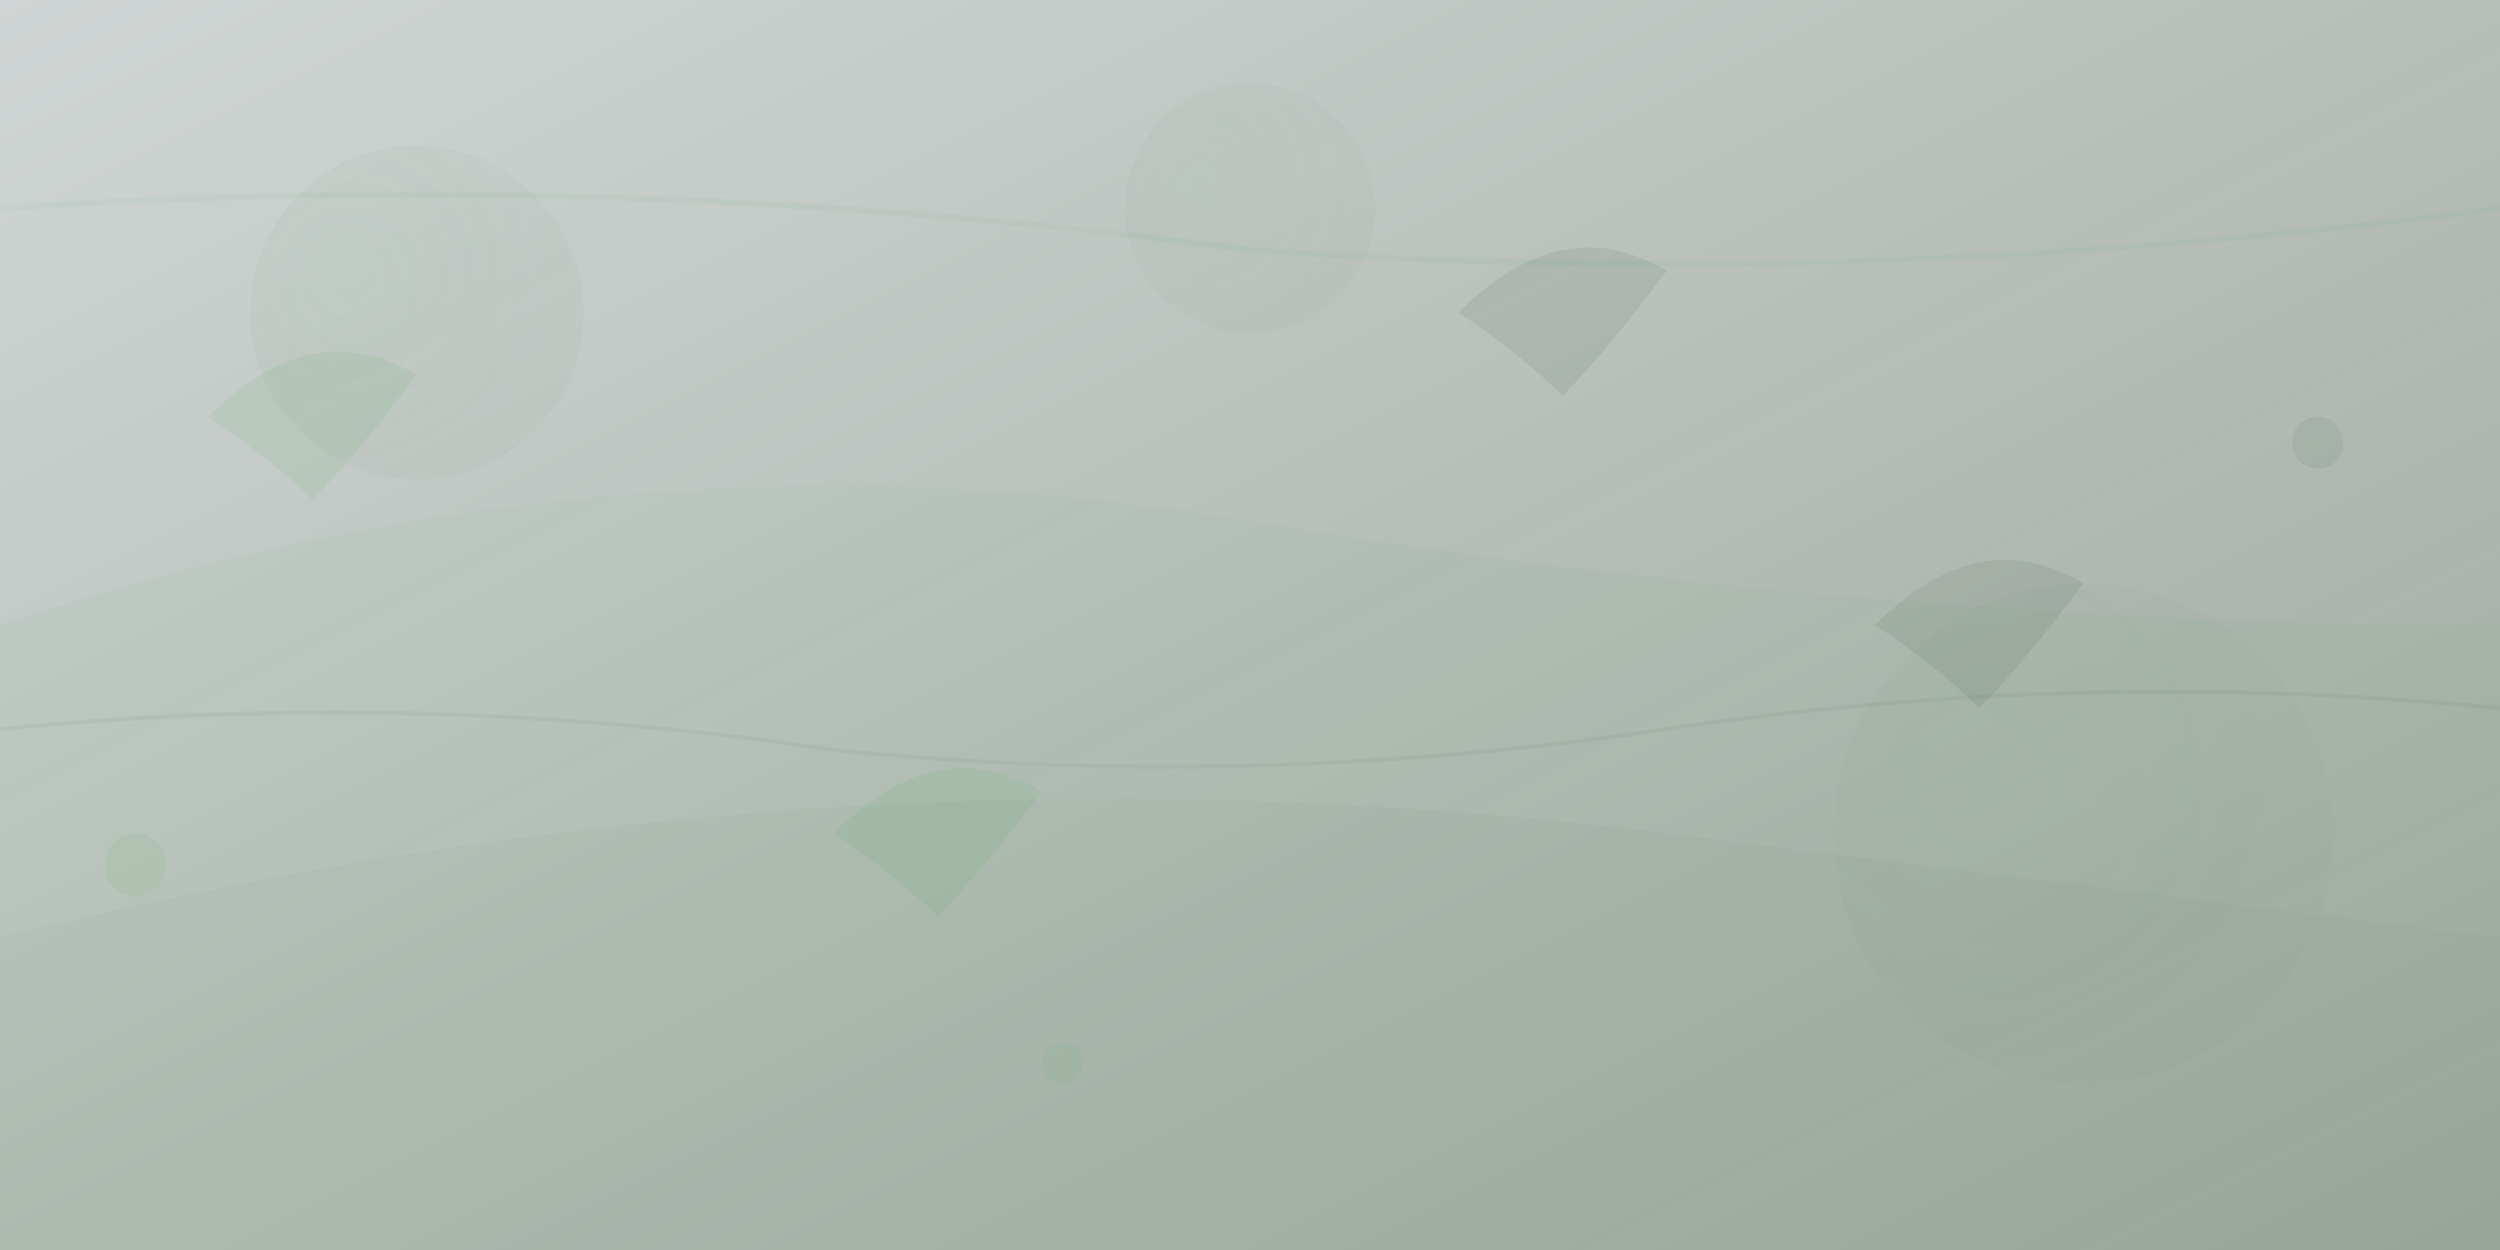<svg xmlns="http://www.w3.org/2000/svg" viewBox="0 0 1200 600" width="1200" height="600">
    <rect x="0" y="0" width="1200" height="600" fill="#333333" stroke="none"/>
    <defs>
        <linearGradient id="bgGradient1" x1="0%" y1="0%" x2="100%" y2="100%">
            <stop offset="0%" style="stop-color:#f8fffe;stop-opacity:0.8" />
            <stop offset="100%" style="stop-color:#e8f5e8;stop-opacity:0.6" />
        </linearGradient>
        <radialGradient id="bgGradient2" cx="30%" cy="40%" r="60%">
            <stop offset="0%" style="stop-color:#4CAF50;stop-opacity:0.1" />
            <stop offset="100%" style="stop-color:#2c5530;stop-opacity:0.05" />
        </radialGradient>
    </defs>
    
    <!-- Background base -->
    <rect width="1200" height="600" fill="url(#bgGradient1)"/>
    
    <!-- Abstract shapes -->
    <circle cx="200" cy="150" r="80" fill="url(#bgGradient2)" opacity="0.6"/>
    <circle cx="1000" cy="400" r="120" fill="url(#bgGradient2)" opacity="0.4"/>
    <circle cx="600" cy="100" r="60" fill="url(#bgGradient2)" opacity="0.5"/>
    
    <!-- Organic flowing shapes -->
    <path d="M0 300 Q300 200 600 250 T1200 300 L1200 600 L0 600 Z" fill="#4CAF50" opacity="0.05"/>
    <path d="M0 450 Q400 350 800 400 T1200 450 L1200 600 L0 600 Z" fill="#2c5530" opacity="0.03"/>
    
    <!-- Abstract leaf patterns -->
    <g opacity="0.1">
        <path d="M100 200 Q150 150 200 180 Q170 220 150 240 Q130 220 100 200 Z" fill="#4CAF50"/>
        <path d="M900 300 Q950 250 1000 280 Q970 320 950 340 Q930 320 900 300 Z" fill="#2c5530"/>
        <path d="M400 400 Q450 350 500 380 Q470 420 450 440 Q430 420 400 400 Z" fill="#4CAF50"/>
        <path d="M700 150 Q750 100 800 130 Q770 170 750 190 Q730 170 700 150 Z" fill="#2c5530"/>
    </g>
    
    <!-- Subtle geometric elements -->
    <g opacity="0.08">
        <rect x="50" y="400" width="30" height="30" rx="15" fill="#4CAF50" transform="rotate(45 65 415)"/>
        <rect x="1100" y="200" width="25" height="25" rx="12.5" fill="#2c5530" transform="rotate(30 1112.5 212.5)"/>
        <rect x="500" y="500" width="20" height="20" rx="10" fill="#4CAF50" transform="rotate(60 510 510)"/>
    </g>
    
    <!-- Flowing lines -->
    <g opacity="0.06">
        <path d="M0 100 Q300 80 600 120 Q900 140 1200 100" stroke="#4CAF50" stroke-width="3" fill="none"/>
        <path d="M0 350 Q200 330 400 360 Q600 380 800 350 Q1000 320 1200 340" stroke="#2c5530" stroke-width="2" fill="none"/>
    </g>
</svg>
